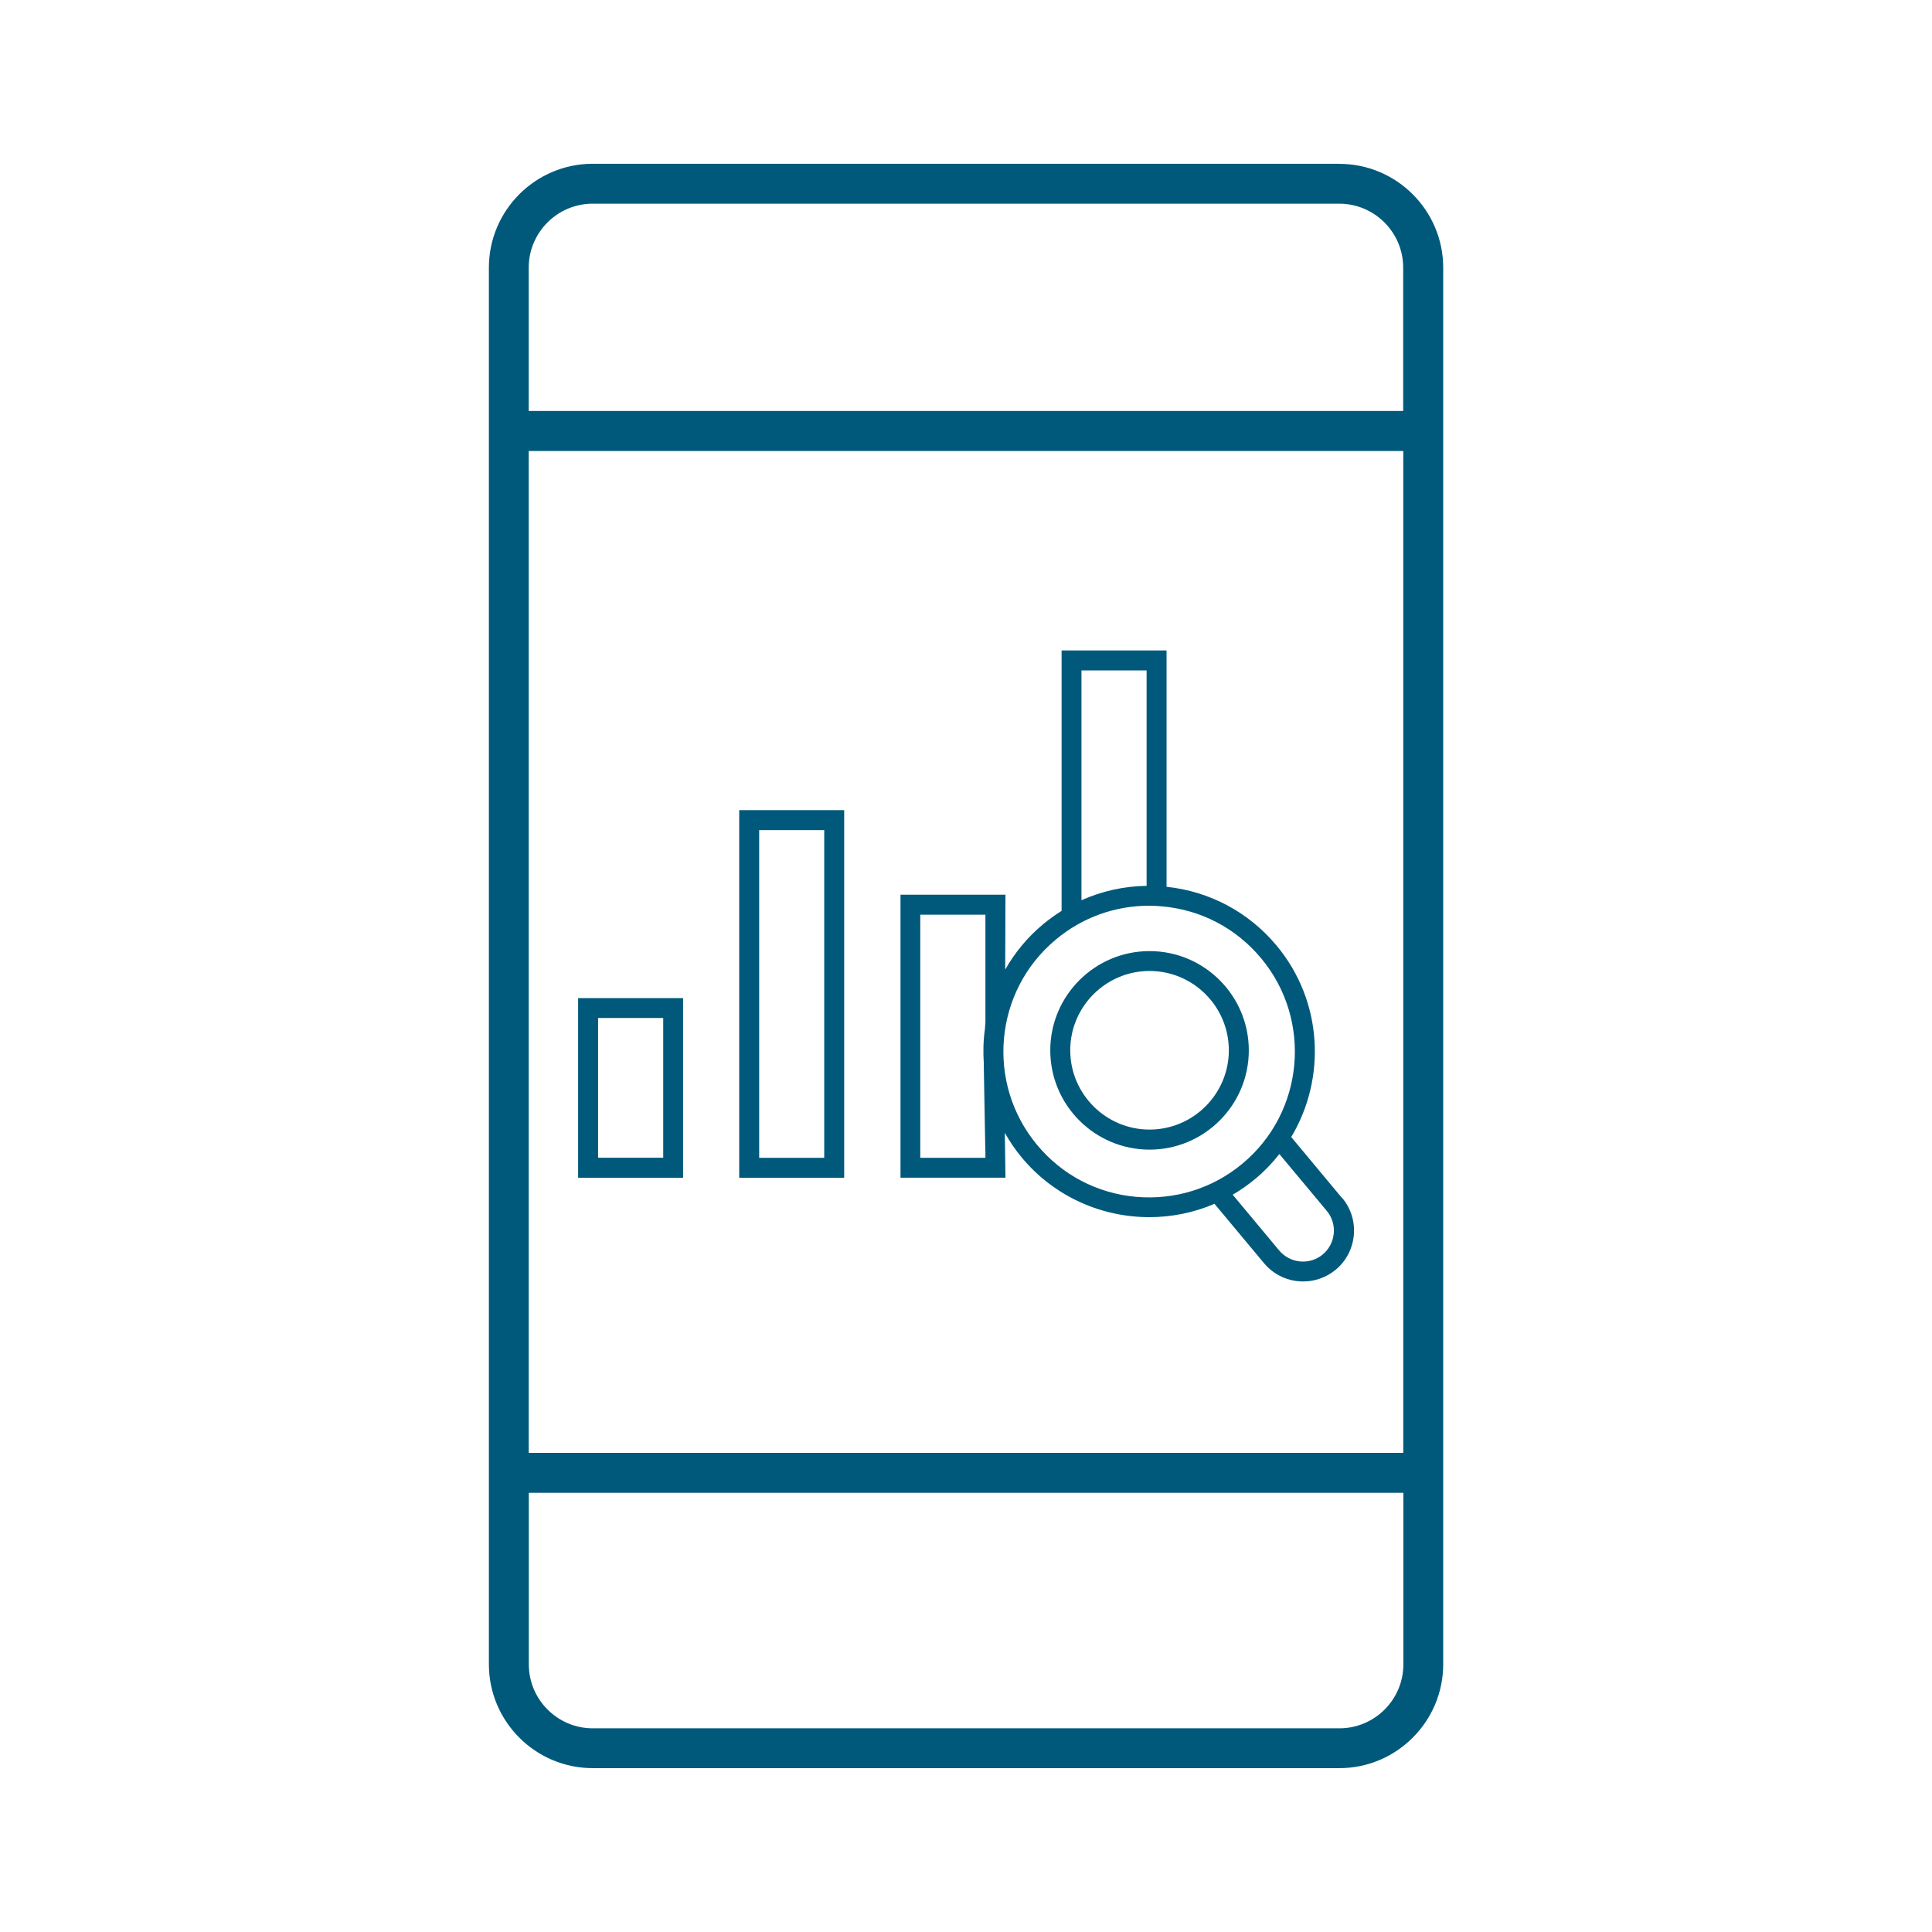 <svg xmlns="http://www.w3.org/2000/svg" id="Modalit&#xE0;_Isolamento" viewBox="0 0 210 210"><defs><style>.cls-1{fill:#00597b;}</style></defs><path class="cls-1" d="M145.58,17.8h-81.15c-6.23,0-11.29,5.07-11.29,11.29v151.81c0,6.23,5.07,11.29,11.29,11.29h81.15c6.22,0,11.29-5.07,11.29-11.29V29.1c0-6.23-5.07-11.29-11.29-11.29ZM64.42,22.14h81.15c3.83,0,6.95,3.12,6.95,6.95v15.58H57.47v-15.58c0-3.83,3.12-6.95,6.95-6.95ZM57.47,49.02h95.06v108.9H57.47V49.02ZM145.58,187.86h-81.15c-3.83,0-6.95-3.12-6.95-6.95v-18.65h95.06v18.65c0,3.83-3.12,6.95-6.95,6.95Z"></path><path class="cls-1" d="M145.88,130.23l-5.53-6.64c3.83-6.39,3.44-14.78-1.6-20.82-3.03-3.63-7.26-5.88-11.95-6.38v-25.69h-11.41v28.31c-.7.44-1.37.92-2.01,1.45-1.71,1.42-3.08,3.1-4.12,4.93l.03-8.14h-11.41v30.76h11.41l-.07-4.87c.53.93,1.14,1.84,1.85,2.69,3.56,4.27,8.69,6.47,13.86,6.47,2.4,0,4.82-.48,7.08-1.45l5.38,6.45c1.09,1.31,2.67,1.99,4.26,1.99,1.25,0,2.5-.42,3.54-1.28,2.34-1.95,2.66-5.45.71-7.79ZM117.55,72.87h7.08v23.42c-2.46.03-4.86.57-7.08,1.56v-24.98ZM107.11,125.1v.75h-7.08v-26.43h7.08v11.71s-.05.69-.05.69h0c-.18,1.27-.21,2.56-.12,3.84h-.01s.17,9.44.17,9.44ZM123.47,130.09c-4.22-.38-8.03-2.38-10.74-5.64-5.59-6.71-4.69-16.73,2.03-22.32,2.87-2.4,6.42-3.68,10.12-3.68.48,0,.97.02,1.46.07,4.22.38,8.03,2.38,10.74,5.64,5.59,6.71,4.69,16.73-2.03,22.32-3.25,2.71-7.37,3.98-11.58,3.61ZM143.78,136.35c-1.42,1.19-3.55.99-4.74-.43l-5.05-6.06c.85-.5,1.67-1.07,2.45-1.72.99-.82,1.86-1.73,2.62-2.7l5.15,6.17c1.19,1.42.99,3.55-.43,4.74Z"></path><path class="cls-1" d="M62.84,128.02h11.41v-19.53h-11.41v19.53ZM65.01,110.65h7.08v15.19h-7.08v-15.19Z"></path><path class="cls-1" d="M80.35,128.02h11.41v-39.96h-11.41v39.96ZM82.52,90.23h7.07v35.62h-7.07v-35.62Z"></path><path class="cls-1" d="M124.95,103.38c-5.95,0-10.79,4.84-10.79,10.79s4.84,10.79,10.79,10.79,10.79-4.84,10.79-10.79-4.84-10.79-10.79-10.79ZM124.95,122.78c-4.75,0-8.62-3.87-8.62-8.62s3.87-8.62,8.62-8.62,8.62,3.87,8.62,8.62-3.87,8.62-8.62,8.62Z"></path></svg>